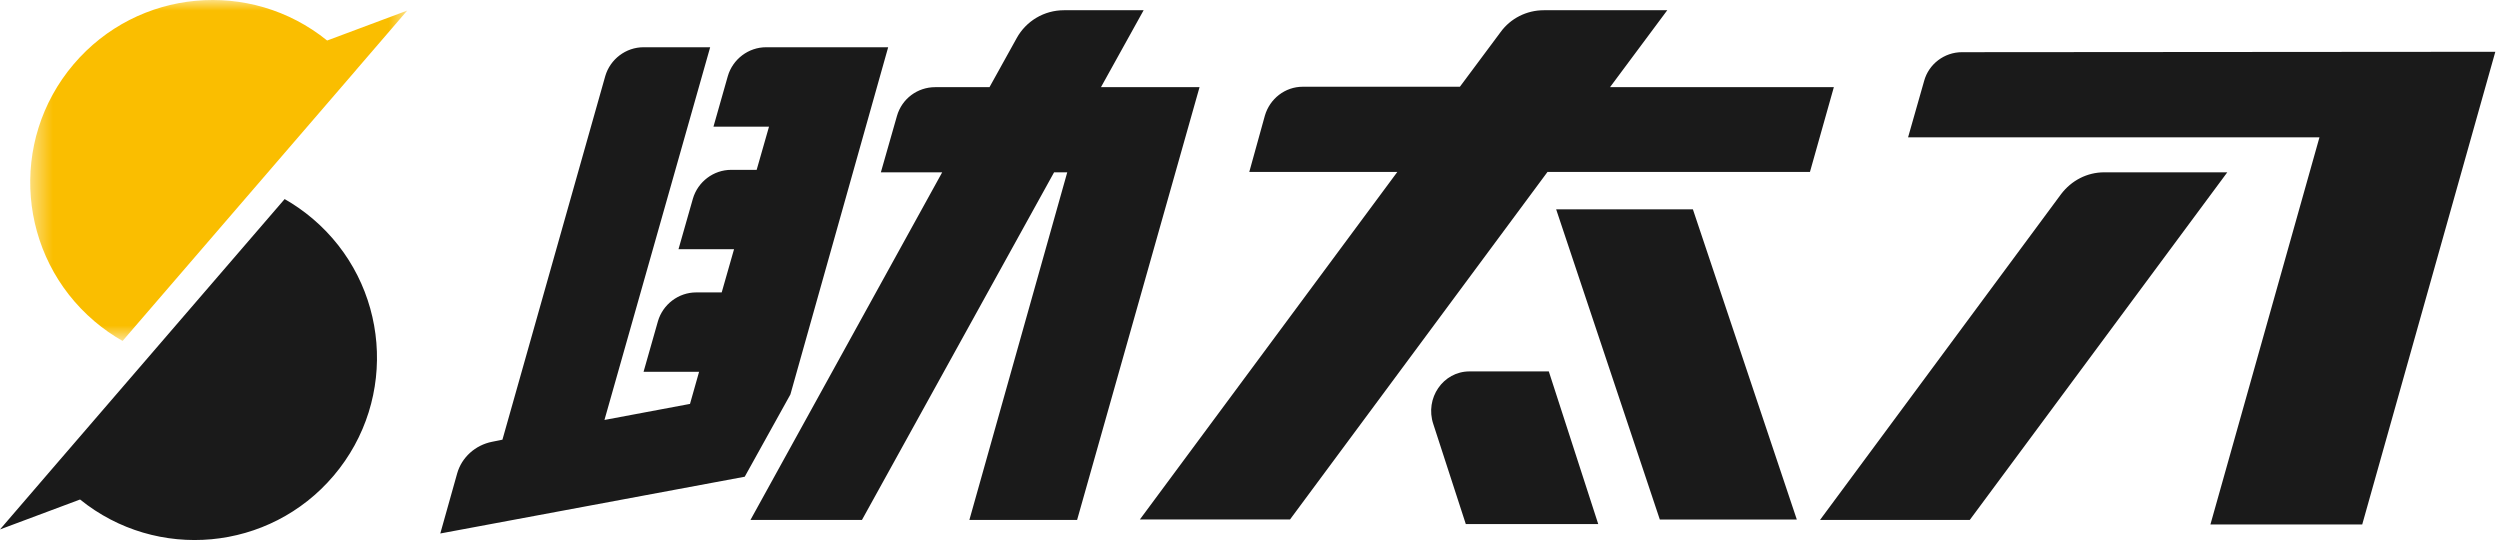 <svg xmlns="http://www.w3.org/2000/svg" xmlns:xlink="http://www.w3.org/1999/xlink" width="119" height="26" viewBox="0 0 119 26">
  <defs>
    <polygon id="white-a" points="1.438 0 19.383 0 19.383 16.229 1.438 16.229"/>
  </defs>
  <g fill="none" fill-rule="evenodd">
    <mask id="white-b" fill="#fff">
      <use xlink:href="#white-a"/>
    </mask>
    <path fill="#FABE00" d="M19.383,0.504 L15.572,1.929 C11.92,-1.025 6.559,-0.539 3.501,3.062 C0.399,6.717 0.847,12.194 4.501,15.297 C4.924,15.655 5.37,15.966 5.835,16.229 L16.955,3.327 C16.955,3.327 16.955,3.327 16.954,3.325 L19.383,0.504 Z" mask="url(#white-b)"/>
    <path fill="#1A1A1A" d="M13.549,9.476 C14.012,9.74 14.458,10.05 14.882,10.409 C18.537,13.511 18.984,18.988 15.882,22.643 C12.826,26.245 7.464,26.73 3.811,23.776 L3.811,23.776 L3.51317541e-13,25.201 L2.428,22.379 Z M33.804,2.249 L28.772,19.99 L32.844,19.226 L33.276,17.699 L30.633,17.699 L31.318,15.29 C31.552,14.488 32.296,13.919 33.138,13.919 L33.138,13.919 L34.353,13.919 L34.94,11.863 L32.296,11.863 L32.982,9.456 C33.217,8.653 33.961,8.085 34.803,8.085 L34.803,8.085 L36.017,8.085 L36.605,6.029 L33.961,6.029 L34.645,3.62 C34.88,2.817 35.625,2.249 36.467,2.249 L36.467,2.249 L42.277,2.249 L37.623,18.776 L35.449,22.692 L20.958,25.394 L21.761,22.535 C21.976,21.772 22.624,21.185 23.427,21.028 L23.427,21.028 L23.916,20.929 L28.811,3.62 C29.046,2.817 29.791,2.249 30.633,2.249 L30.633,2.249 L33.804,2.249 Z M118.777,2.465 L112.442,24.964 L105.216,24.964 L110.406,6.538 L90.824,6.538 L91.588,3.855 C91.804,3.053 92.548,2.484 93.39,2.484 L93.39,2.484 L118.777,2.465 Z M73.723,17.679 L76.076,24.945 L69.772,24.945 L68.225,20.185 C67.814,18.952 68.694,17.679 69.949,17.679 L69.949,17.679 L73.723,17.679 Z M54.437,0.487 L52.406,4.149 L57.098,4.149 L51.27,24.749 L46.142,24.749 L50.801,8.203 L50.174,8.203 L41.029,24.749 L35.722,24.749 L44.848,8.203 L41.929,8.203 L42.695,5.52 C42.93,4.698 43.673,4.149 44.514,4.149 L44.514,4.149 L47.1,4.149 L48.392,1.819 C48.844,0.997 49.704,0.487 50.644,0.487 L50.644,0.487 L54.437,0.487 Z M106.019,8.202 L93.762,24.748 L86.634,24.748 L98.108,9.24 C98.599,8.594 99.342,8.202 100.164,8.202 L100.164,8.202 L106.019,8.202 Z M79.362,0.487 L76.637,4.149 L87.291,4.149 L86.154,8.183 L73.662,8.183 L61.404,24.728 L54.257,24.728 L66.514,8.183 L59.466,8.183 L60.209,5.501 C60.445,4.698 61.169,4.129 62.011,4.129 L62.011,4.129 L69.491,4.129 L71.43,1.525 C71.899,0.879 72.663,0.487 73.485,0.487 L73.485,0.487 L79.362,0.487 Z M80.582,9.965 L85.528,24.729 L79.007,24.729 L74.073,9.965 L80.582,9.965 Z"/>
  </g>
</svg>
